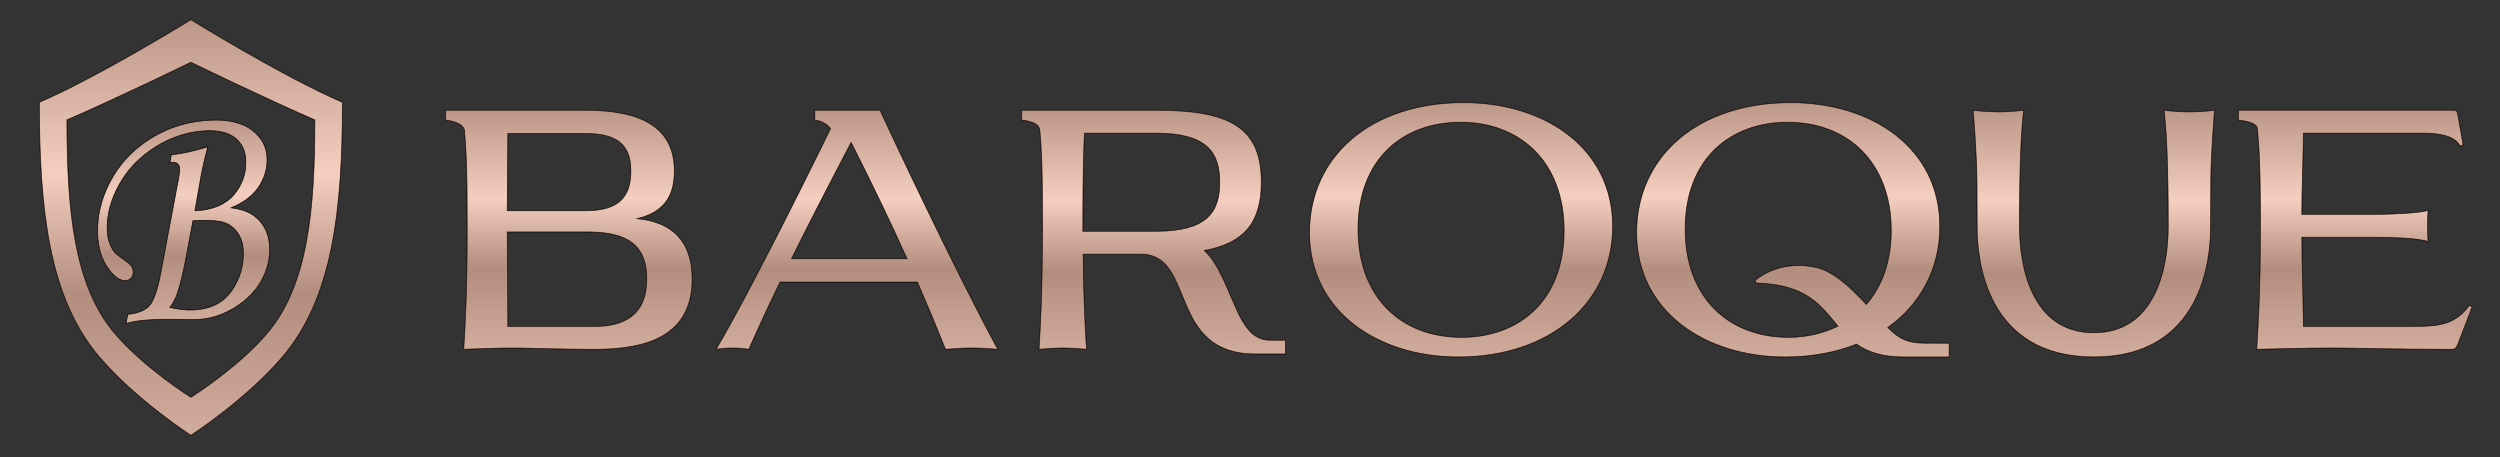 <?xml version="1.0" encoding="utf-8"?>
<!-- Generator: Adobe Illustrator 23.0.3, SVG Export Plug-In . SVG Version: 6.00 Build 0)  -->
<svg version="1.1" id="レイヤー_1" xmlns="http://www.w3.org/2000/svg" xmlns:xlink="http://www.w3.org/1999/xlink" x="0px"
	 y="0px" viewBox="0 0 826 151" style="enable-background:new 0 0 826 151;" xml:space="preserve">
<rect x="0" y="0" width="826" height="151" fill="#333333" stroke="none"/>
<style type="text/css">
	.st0{fill:url(#SVGID_1_);stroke:#000000;stroke-width:0.283;stroke-miterlimit:10;}
	.st1{fill:url(#SVGID_2_);stroke:#000000;stroke-width:0.283;stroke-miterlimit:10;}
	.st2{opacity:0.5;fill:#EA9F80;stroke:#211613;stroke-width:0.142;stroke-miterlimit:3.864;}
	.st3{opacity:0.5;}
	.st4{fill:#EA9F80;stroke:#211613;stroke-width:0.142;stroke-miterlimit:3.864;}
	.st5{fill:url(#SVGID_3_);stroke:#000000;stroke-width:0.283;stroke-miterlimit:10;}
	.st6{fill:url(#SVGID_4_);stroke:#000000;stroke-width:0.283;stroke-miterlimit:10;}
	.st7{fill:url(#SVGID_5_);stroke:#000000;stroke-width:0.283;stroke-miterlimit:10;}
	.st8{fill:url(#SVGID_6_);stroke:#000000;stroke-width:0.283;stroke-miterlimit:10;}
	.st9{fill:url(#SVGID_7_);stroke:#000000;stroke-width:0.283;stroke-miterlimit:10;}
	.st10{fill:url(#SVGID_8_);stroke:#000000;stroke-width:0.283;stroke-miterlimit:10;}
	.st11{fill:url(#SVGID_9_);stroke:#000000;stroke-width:0.283;stroke-miterlimit:10;}
</style>
<g>
	<linearGradient id="SVGID_1_" gradientUnits="userSpaceOnUse" x1="63.074" y1="6.521" x2="63.074" y2="143.826">
		<stop  offset="0" style="stop-color:#8F8F8F"/>
		<stop  offset="0.369" style="stop-color:#FFFFFF"/>
		<stop  offset="0.662" style="stop-color:#7B7B7B"/>
		<stop  offset="1" style="stop-color:#BABABA"/>
	</linearGradient>
	<path class="st0" d="M32.78,117.85C16.31,98.46,13,69.73,13,33.8C32.78,25.27,63.07,6.52,63.07,6.52s30.29,18.75,50.07,27.28
		c0,35.93-3.31,64.66-19.78,84.05c-12.04,14.18-30.29,25.98-30.29,25.98S44.82,132.03,32.78,117.85z M63.07,131.28
		c0,0,15.44-9.65,25.29-21.24c13.47-15.86,15.66-41.04,15.66-70.43c-16.18-6.98-40.95-19.04-40.95-19.04S38.3,32.63,22.12,39.61
		c0,29.38,2.2,54.57,15.66,70.43C47.63,121.63,63.07,131.28,63.07,131.28z"/>
	<g>
		<linearGradient id="SVGID_2_" gradientUnits="userSpaceOnUse" x1="60.659" y1="39.708" x2="60.659" y2="106.896">
			<stop  offset="0" style="stop-color:#8F8F8F"/>
			<stop  offset="0.369" style="stop-color:#FFFFFF"/>
			<stop  offset="0.662" style="stop-color:#7B7B7B"/>
			<stop  offset="1" style="stop-color:#BABABA"/>
		</linearGradient>
		<path class="st1" d="M56.14,53.84l0.48-2.66c3.73-0.45,7.74-1.34,12.03-2.68c-0.99,3.74-1.69,6.76-2.12,9.04l-2.13,12.11
			c5.8-0.25,10.1-2.03,12.9-5.33c2.8-3.3,4.1-7.14,3.91-11.51c-0.13-3.05-1.3-5.46-3.5-7.23c-2.2-1.77-5.4-2.57-9.6-2.38
			c-5.94,0.26-11.53,2.05-16.78,5.36c-5.25,3.32-9.27,7.52-12.05,12.62c-2.79,5.1-4.07,10.14-3.86,15.12
			c0.06,1.36,0.29,2.62,0.68,3.77c0.4,1.15,0.94,2.2,1.64,3.13c0.42,0.56,1.32,1.31,2.71,2.25c1.56,1.08,2.53,1.89,2.92,2.43
			c0.38,0.54,0.59,1.19,0.63,1.94c0.03,0.75-0.19,1.42-0.68,2c-0.49,0.58-1.09,0.88-1.81,0.91c-1.87,0.08-3.83-1.32-5.88-4.22
			c-2.05-2.89-3.17-6.53-3.36-10.9c-0.26-6.02,1.13-11.93,4.19-17.72c3.05-5.79,7.52-10.52,13.41-14.19
			c5.89-3.67,12.46-5.66,19.71-5.98c5.91-0.26,10.45,0.82,13.63,3.23c3.18,2.41,4.85,5.44,5.01,9.1c0.15,3.48-0.74,6.68-2.69,9.62
			c-1.94,2.94-4.98,5.27-9.12,6.99c2.91,0.38,5.23,1.13,6.96,2.25c1.72,1.13,3.08,2.58,4.06,4.37c0.98,1.79,1.52,3.86,1.63,6.22
			c0.17,3.87-0.71,7.57-2.65,11.12c-1.93,3.55-4.88,6.54-8.83,8.99c-3.96,2.45-8.13,3.77-12.53,3.96c-1.28,0.06-4.03,0.03-8.24-0.07
			c-2.01-0.02-4.11,0.02-6.31,0.11c-3.35,0.15-6.31,0.56-8.87,1.25l0.61-2.99c3.44-0.36,5.85-1.37,7.24-3.02
			c1.39-1.65,2.61-5.22,3.65-10.7l5.93-31.54c0.24-1.35,0.34-2.36,0.31-3.05c-0.02-0.54-0.25-1.01-0.68-1.41
			c-0.43-0.4-0.95-0.58-1.58-0.56C56.86,53.65,56.53,53.71,56.14,53.84z M63.75,72.91l-2.04,10.92c-1.03,5.65-2.07,10.01-3.12,13.07
			c-0.62,1.82-1.45,3.38-2.49,4.68c2.99,0.66,5.55,0.94,7.68,0.85c5.74-0.25,10-2.37,12.77-6.37c2.77-4,4.05-8.38,3.84-13.15
			c-0.1-2.37-0.74-4.38-1.91-6.03c-1.17-1.65-2.67-2.78-4.48-3.39C72.18,72.89,68.76,72.69,63.75,72.91z"/>
	</g>
	<path class="st2" d="M32.78,117.85C16.31,98.46,13,69.73,13,33.8C32.78,25.27,63.07,6.52,63.07,6.52s30.29,18.75,50.07,27.28
		c0,35.93-3.31,64.66-19.78,84.05c-12.04,14.18-30.29,25.98-30.29,25.98S44.82,132.03,32.78,117.85z M63.07,131.28
		c0,0,15.44-9.65,25.29-21.24c13.47-15.86,15.66-41.04,15.66-70.43c-16.18-6.98-40.95-19.04-40.95-19.04S38.3,32.63,22.12,39.61
		c0,29.38,2.2,54.57,15.66,70.43C47.63,121.63,63.07,131.28,63.07,131.28z"/>
	<g class="st3">
		<path class="st4" d="M56.14,53.84l0.48-2.66c3.73-0.45,7.74-1.34,12.03-2.68c-0.99,3.74-1.69,6.76-2.12,9.04l-2.13,12.11
			c5.8-0.25,10.1-2.03,12.9-5.33c2.8-3.3,4.1-7.14,3.91-11.51c-0.13-3.05-1.3-5.46-3.5-7.23c-2.2-1.77-5.4-2.57-9.6-2.38
			c-5.94,0.26-11.53,2.05-16.78,5.36c-5.25,3.32-9.27,7.52-12.05,12.62c-2.79,5.1-4.07,10.14-3.86,15.12
			c0.06,1.36,0.29,2.62,0.68,3.77c0.4,1.15,0.94,2.2,1.64,3.13c0.42,0.56,1.32,1.31,2.71,2.25c1.56,1.08,2.53,1.89,2.92,2.43
			c0.38,0.54,0.59,1.19,0.63,1.94c0.03,0.75-0.19,1.42-0.68,2c-0.49,0.58-1.09,0.88-1.81,0.91c-1.87,0.08-3.83-1.32-5.88-4.22
			c-2.05-2.89-3.17-6.53-3.36-10.9c-0.26-6.02,1.13-11.93,4.19-17.72c3.05-5.79,7.52-10.52,13.41-14.19
			c5.89-3.67,12.46-5.66,19.71-5.98c5.91-0.26,10.45,0.82,13.63,3.23c3.18,2.41,4.85,5.44,5.01,9.1c0.15,3.48-0.74,6.68-2.69,9.62
			c-1.94,2.94-4.98,5.27-9.12,6.99c2.91,0.38,5.23,1.13,6.96,2.25c1.72,1.13,3.08,2.58,4.06,4.37c0.98,1.79,1.52,3.86,1.63,6.22
			c0.17,3.87-0.71,7.57-2.65,11.12c-1.93,3.55-4.88,6.54-8.83,8.99c-3.96,2.45-8.13,3.77-12.53,3.96c-1.28,0.06-4.03,0.03-8.24-0.07
			c-2.01-0.02-4.11,0.02-6.31,0.11c-3.35,0.15-6.31,0.56-8.87,1.25l0.61-2.99c3.44-0.36,5.85-1.37,7.24-3.02
			c1.39-1.65,2.61-5.22,3.65-10.7l5.93-31.54c0.24-1.35,0.34-2.36,0.31-3.05c-0.02-0.54-0.25-1.01-0.68-1.41
			c-0.43-0.4-0.95-0.58-1.58-0.56C56.86,53.65,56.53,53.71,56.14,53.84z M63.75,72.91l-2.04,10.92c-1.03,5.65-2.07,10.01-3.12,13.07
			c-0.62,1.82-1.45,3.38-2.49,4.68c2.99,0.66,5.55,0.94,7.68,0.85c5.74-0.25,10-2.37,12.77-6.37c2.77-4,4.05-8.38,3.84-13.15
			c-0.1-2.37-0.74-4.38-1.91-6.03c-1.17-1.65-2.67-2.78-4.48-3.39C72.18,72.89,68.76,72.69,63.75,72.91z"/>
	</g>
</g>
<g>
	<linearGradient id="SVGID_3_" gradientUnits="userSpaceOnUse" x1="778.195" y1="36.437" x2="778.195" y2="115.408">
		<stop  offset="0" style="stop-color:#8F8F8F"/>
		<stop  offset="0.369" style="stop-color:#FFFFFF"/>
		<stop  offset="0.662" style="stop-color:#7B7B7B"/>
		<stop  offset="1" style="stop-color:#BABABA"/>
	</linearGradient>
	<path class="st5" d="M815.91,100.84c-4.64,6.24-9.46,7.01-18.32,7.01h-36.54c-0.09-9.86-0.52-19.61-0.52-29.46h24.71
		c3.94,0,13.76,0.22,17,1.42c-0.17-2.08-0.17-3.5-0.17-5.15c0-1.64,0-3.07,0.17-5.15c-3.24,0.99-13.06,1.31-17,1.31h-24.71
		c0-8.87,0.44-17.96,0.52-26.83h39.7c4.82,0,10.34,0.77,12.09,4.27l0.96-0.44l-1.75-9.97c-0.17-1.1-0.53-1.42-1.4-1.42
		c-21.56,0-69.38,0-71.06,0v3.2c3.76,0.53,6.28,1.29,6.28,3.08c0.47,6.15,0.98,10.28,0.98,32.72c0,21.47-0.79,32.42-1.23,39.98
		c7.89-0.22,17.61-0.44,25.41-0.44c8.33,0,18.23,0.44,38.47,0.44c1.67,0,1.93-0.11,2.63-1.86l4.64-12.05L815.91,100.84z"/>
	<linearGradient id="SVGID_4_" gradientUnits="userSpaceOnUse" x1="691.806" y1="36.426" x2="691.806" y2="117.927">
		<stop  offset="0" style="stop-color:#8F8F8F"/>
		<stop  offset="0.369" style="stop-color:#FFFFFF"/>
		<stop  offset="0.662" style="stop-color:#7B7B7B"/>
		<stop  offset="1" style="stop-color:#BABABA"/>
	</linearGradient>
	<path class="st6" d="M691.81,117.93c35.78,0,38.56-32.32,38.56-42.77c0-6.56,0.07-9.61,0.07-14.48c0-9.9,1.25-24.24,1.25-24.24
		s-4.14,0.55-8.42,0.55c-4.27,0-8.26-0.56-8.26-0.56s0.72,5.7,0.99,13.87c0.28,8.17,0.38,15.06,0.38,24.73
		c0,12.45-3.72,34.91-24.57,34.91c-20.85,0-24.57-22.46-24.57-34.91c0-9.66,0.1-16.56,0.38-24.73c0.28-8.17,0.99-13.87,0.99-13.87
		s-3.98,0.56-8.26,0.56c-4.27,0-8.42-0.55-8.42-0.55s1.25,14.34,1.25,24.24c0,4.88,0.07,7.92,0.07,14.48
		C653.25,85.6,656.03,117.93,691.81,117.93z"/>
	<linearGradient id="SVGID_5_" gradientUnits="userSpaceOnUse" x1="283.14" y1="36.437" x2="283.14" y2="115.408">
		<stop  offset="0" style="stop-color:#8F8F8F"/>
		<stop  offset="0.369" style="stop-color:#FFFFFF"/>
		<stop  offset="0.662" style="stop-color:#7B7B7B"/>
		<stop  offset="1" style="stop-color:#BABABA"/>
	</linearGradient>
	<path class="st7" d="M292.95,41.15c0,0,22,47.21,36.72,74.26c-3.86-0.33-6.22-0.44-8.59-0.44c-2.37,0-4.82,0.11-8.68,0.44
		c-2.98-7.45-6.05-14.79-9.29-22.23h-45.39c-3.77,7.78-7.27,15.33-10.34,22.23c-1.14-0.22-3.33-0.44-5.43-0.44
		c-2.1,0-4.21,0.22-5.35,0.44c12.79-21.58,37.81-72.88,37.81-72.88s-1.34-2.34-5.19-2.89v-3.2c2.54,0,7.52,0,10.06,0
		c2.63,0,5.33,0,6.87,0c1.71,0,4.6,0,4.6,0L292.95,41.15z M281.21,47.06c-6.05,11.5-13.06,25.08-19.72,38.44h38.21
		C294.01,72.91,287.87,60.21,281.21,47.06z"/>
	<linearGradient id="SVGID_6_" gradientUnits="userSpaceOnUse" x1="482.738" y1="33.918" x2="482.738" y2="117.927">
		<stop  offset="0" style="stop-color:#8F8F8F"/>
		<stop  offset="0.369" style="stop-color:#FFFFFF"/>
		<stop  offset="0.662" style="stop-color:#7B7B7B"/>
		<stop  offset="1" style="stop-color:#BABABA"/>
	</linearGradient>
	<path class="st8" d="M483.57,33.92c26.9,0,49.25,15.01,49.25,40.85c0,25.08-20.42,43.16-51,43.16c-26.64,0-49.16-15.12-49.16-41.07
		C432.66,51.55,453.07,33.92,483.57,33.92z M448.69,75.76c0,22.34,14.11,35.71,34.18,35.71c18.75,0,33.91-11.83,33.91-35.27
		c0-22.45-14.28-35.82-34.26-35.82C463.85,40.38,448.69,52.21,448.69,75.76z"/>
	<linearGradient id="SVGID_7_" gradientUnits="userSpaceOnUse" x1="187.964" y1="36.437" x2="187.964" y2="115.408">
		<stop  offset="0" style="stop-color:#8F8F8F"/>
		<stop  offset="0.369" style="stop-color:#FFFFFF"/>
		<stop  offset="0.662" style="stop-color:#7B7B7B"/>
		<stop  offset="1" style="stop-color:#BABABA"/>
	</linearGradient>
	<path class="st9" d="M210.54,72.25c8.94-2.19,12.27-7.45,12.27-15.77c0-14.57-11.22-20.04-29.27-20.04c-13.32,0-17.88,0-23.75,0
		c-4.2,0-20.37,0-22.55,0v3.2c3.71,0.53,6.06,1.74,6.23,3.5c0.46,6.18,0.9,9.75,0.9,32.29c0,21.47-0.7,32.42-1.14,39.98
		c5.17-0.22,11.39-0.44,16.56-0.44c5.26,0,14.11,0.44,26.82,0.44c16.13,0,32.07-3.83,32.07-23.22
		C228.69,79.59,221.94,73.35,210.54,72.25z M167.78,44.1h25.76c10.43,0,14.9,3.83,14.9,12.38c0,9.09-4.56,13.14-14.9,13.14H167.6
		L167.78,44.1z M196.61,107.85h-28.83l-0.18-31.22h25.94c11.22,0,20.16,2.41,20.16,15.55C213.7,104.13,206.16,107.85,196.61,107.85z
		"/>
	<linearGradient id="SVGID_8_" gradientUnits="userSpaceOnUse" x1="381.164" y1="36.437" x2="381.164" y2="116.941">
		<stop  offset="0" style="stop-color:#8F8F8F"/>
		<stop  offset="0.369" style="stop-color:#FFFFFF"/>
		<stop  offset="0.662" style="stop-color:#7B7B7B"/>
		<stop  offset="1" style="stop-color:#BABABA"/>
	</linearGradient>
	<path class="st10" d="M424.73,112.41c-3.11,0-1.74,0-5.07,0c-8.76,0-10.89-10.8-15.97-21.1c-1.58-3.18-3.24-6.13-5.79-8.54
		c13.06-2.41,18.84-9.09,18.84-22.56c0-18.07-10.25-23.77-34.79-23.77c-5.78,0-22,0-25.68,0c-3.77,0-8.2,0-12.13,0
		c-2.71,0-4.73,0-6.56,0v3.2c3.44,0.49,5.83,1.21,6.02,3.68c0.46,6.25,0.84,9.19,0.84,32.11c0,21.47-0.7,32.42-1.14,39.98
		c2.54-0.22,5.26-0.44,7.8-0.44c2.54,0,5.35,0.22,7.89,0.44c-0.44-6.68-0.96-15.55-1.14-31.43h19.1c18.23,0,8.76,32.97,37.77,32.97
		c7.1,0,6.02,0,10,0V112.41z M381.96,76.42h-24.19c0-19.82,0.26-26.83,0.53-32.42h23.66c16.83,0,21.03,6.35,21.03,16.21
		C403,70.06,398.79,76.42,381.96,76.42z"/>
	<linearGradient id="SVGID_9_" gradientUnits="userSpaceOnUse" x1="592.377" y1="33.917" x2="592.377" y2="117.927">
		<stop  offset="0" style="stop-color:#8F8F8F"/>
		<stop  offset="0.369" style="stop-color:#FFFFFF"/>
		<stop  offset="0.662" style="stop-color:#7B7B7B"/>
		<stop  offset="1" style="stop-color:#BABABA"/>
	</linearGradient>
	<path class="st11" d="M636.14,113.39c-5.98,0-8.8-1.54-12.43-5.19c10.87-7.71,17.2-19.48,17.2-33.43
		c0-25.85-22.35-40.85-49.25-40.85c-30.5,0-50.92,17.63-50.92,42.94c0,25.96,22.52,41.07,49.16,41.07c8.77,0,16.66-1.53,23.51-4.24
		c3.55,2.51,8.22,4.24,15.54,4.24c7.1,0,11.07,0,15.05,0v-4.53C640.9,113.39,639.47,113.39,636.14,113.39z M556.78,75.76
		c0-23.55,15.16-35.38,33.83-35.38c19.98,0,34.26,13.36,34.26,35.82c0,10.52-3.17,18.56-8.23,24.39
		c-5.62-6.06-11.16-11.09-16.88-12.27c-10.09-2.09-16.89,1.99-19.56,4.07c-0.48,0.37-0.2,1.12,0.4,1.13
		c16.5,0.46,21.26,7.75,26.67,14.24c-4.86,2.38-10.37,3.71-16.32,3.71C570.89,111.46,556.78,98.1,556.78,75.76z"/>
	<path class="st2" d="M292.95,41.15c0,0,22,47.21,36.72,74.26c-3.86-0.33-6.22-0.44-8.59-0.44c-2.37,0-4.82,0.11-8.68,0.44
		c-2.98-7.45-6.05-14.79-9.29-22.23h-45.39c-3.77,7.78-7.27,15.33-10.34,22.23c-1.14-0.22-3.33-0.44-5.43-0.44
		c-2.1,0-4.21,0.22-5.35,0.44c12.79-21.58,37.81-72.88,37.81-72.88s-1.34-2.34-5.19-2.89v-3.2c2.54,0,7.52,0,10.06,0
		c2.63,0,5.33,0,6.87,0c1.71,0,4.6,0,4.6,0L292.95,41.15z M281.21,47.06c-6.05,11.5-13.06,25.08-19.72,38.44h38.21
		C294.01,72.91,287.87,60.21,281.21,47.06z"/>
	<path class="st2" d="M483.57,33.92c26.9,0,49.25,15.01,49.25,40.85c0,25.08-20.42,43.16-51,43.16c-26.64,0-49.16-15.12-49.16-41.07
		C432.66,51.55,453.07,33.92,483.57,33.92z M448.69,75.76c0,22.34,14.11,35.71,34.18,35.71c18.75,0,33.91-11.83,33.91-35.27
		c0-22.45-14.28-35.82-34.26-35.82C463.85,40.38,448.69,52.21,448.69,75.76z"/>
	<path class="st2" d="M210.54,72.25c8.94-2.19,12.27-7.45,12.27-15.77c0-14.57-11.22-20.04-29.27-20.04c-13.32,0-17.88,0-23.75,0
		c-4.2,0-20.37,0-22.55,0v3.2c3.71,0.53,6.06,1.74,6.23,3.5c0.46,6.18,0.9,9.75,0.9,32.29c0,21.47-0.7,32.42-1.14,39.98
		c5.17-0.22,11.39-0.44,16.56-0.44c5.26,0,14.11,0.44,26.82,0.44c16.13,0,32.07-3.83,32.07-23.22
		C228.69,79.59,221.94,73.35,210.54,72.25z M167.78,44.1h25.76c10.43,0,14.9,3.83,14.9,12.38c0,9.09-4.56,13.14-14.9,13.14H167.6
		L167.78,44.1z M196.61,107.85h-28.83l-0.18-31.22h25.94c11.22,0,20.16,2.41,20.16,15.55C213.7,104.13,206.16,107.85,196.61,107.85z
		"/>
	<path class="st2" d="M424.73,112.41c-3.11,0-1.74,0-5.07,0c-8.76,0-10.89-10.8-15.97-21.1c-1.58-3.18-3.24-6.13-5.79-8.54
		c13.06-2.41,18.84-9.09,18.84-22.56c0-18.07-10.25-23.77-34.79-23.77c-5.78,0-22,0-25.68,0c-3.77,0-8.2,0-12.13,0
		c-2.71,0-4.73,0-6.56,0v3.2c3.44,0.49,5.83,1.21,6.02,3.68c0.46,6.25,0.84,9.19,0.84,32.11c0,21.47-0.7,32.42-1.14,39.98
		c2.54-0.22,5.26-0.44,7.8-0.44c2.54,0,5.35,0.22,7.89,0.44c-0.44-6.68-0.96-15.55-1.14-31.43h19.1c18.23,0,8.76,32.97,37.77,32.97
		c7.1,0,6.02,0,10,0V112.41z M381.96,76.42h-24.19c0-19.82,0.26-26.83,0.53-32.42h23.66c16.83,0,21.03,6.35,21.03,16.21
		C403,70.06,398.79,76.42,381.96,76.42z"/>
	<path class="st2" d="M636.14,113.39c-5.98,0-8.8-1.54-12.43-5.19c10.87-7.71,17.2-19.48,17.2-33.43
		c0-25.85-22.35-40.85-49.25-40.85c-30.5,0-50.92,17.63-50.92,42.94c0,25.96,22.52,41.07,49.16,41.07c8.77,0,16.66-1.53,23.51-4.24
		c3.55,2.51,8.22,4.24,15.54,4.24c7.1,0,11.07,0,15.05,0v-4.53C640.9,113.39,639.47,113.39,636.14,113.39z M556.78,75.76
		c0-23.55,15.16-35.38,33.83-35.38c19.98,0,34.26,13.36,34.26,35.82c0,10.52-3.17,18.56-8.23,24.39
		c-5.62-6.06-11.16-11.09-16.88-12.27c-10.09-2.09-16.89,1.99-19.56,4.07c-0.48,0.37-0.2,1.12,0.4,1.13
		c16.5,0.46,21.26,7.75,26.67,14.24c-4.86,2.38-10.37,3.71-16.32,3.71C570.89,111.46,556.78,98.1,556.78,75.76z"/>
	<path class="st2" d="M815.91,100.84c-4.64,6.24-9.46,7.01-18.32,7.01h-36.54c-0.09-9.86-0.52-19.61-0.52-29.46h24.71
		c3.94,0,13.76,0.22,17,1.42c-0.17-2.08-0.17-3.5-0.17-5.15c0-1.64,0-3.07,0.17-5.15c-3.24,0.99-13.06,1.31-17,1.31h-24.71
		c0-8.87,0.44-17.96,0.52-26.83h39.7c4.82,0,10.34,0.77,12.09,4.27l0.96-0.44l-1.75-9.97c-0.17-1.1-0.53-1.42-1.4-1.42
		c-21.56,0-69.38,0-71.06,0v3.2c3.76,0.53,6.28,1.29,6.28,3.08c0.47,6.15,0.98,10.28,0.98,32.72c0,21.47-0.79,32.42-1.23,39.98
		c7.89-0.22,17.61-0.44,25.41-0.44c8.33,0,18.23,0.44,38.47,0.44c1.67,0,1.93-0.11,2.63-1.86l4.64-12.05L815.91,100.84z"/>
	<path class="st2" d="M691.81,117.93c35.78,0,38.56-32.32,38.56-42.77c0-6.56,0.07-9.61,0.07-14.48c0-9.9,1.25-24.24,1.25-24.24
		s-4.14,0.55-8.42,0.55c-4.27,0-8.26-0.56-8.26-0.56s0.72,5.7,0.99,13.87c0.28,8.17,0.38,15.06,0.38,24.73
		c0,12.45-3.72,34.91-24.57,34.91c-20.85,0-24.57-22.46-24.57-34.91c0-9.66,0.1-16.56,0.38-24.73c0.28-8.17,0.99-13.87,0.99-13.87
		s-3.98,0.56-8.26,0.56c-4.27,0-8.42-0.55-8.42-0.55s1.25,14.34,1.25,24.24c0,4.88,0.07,7.92,0.07,14.48
		C653.25,85.6,656.03,117.93,691.81,117.93z"/>
</g>
</svg>
